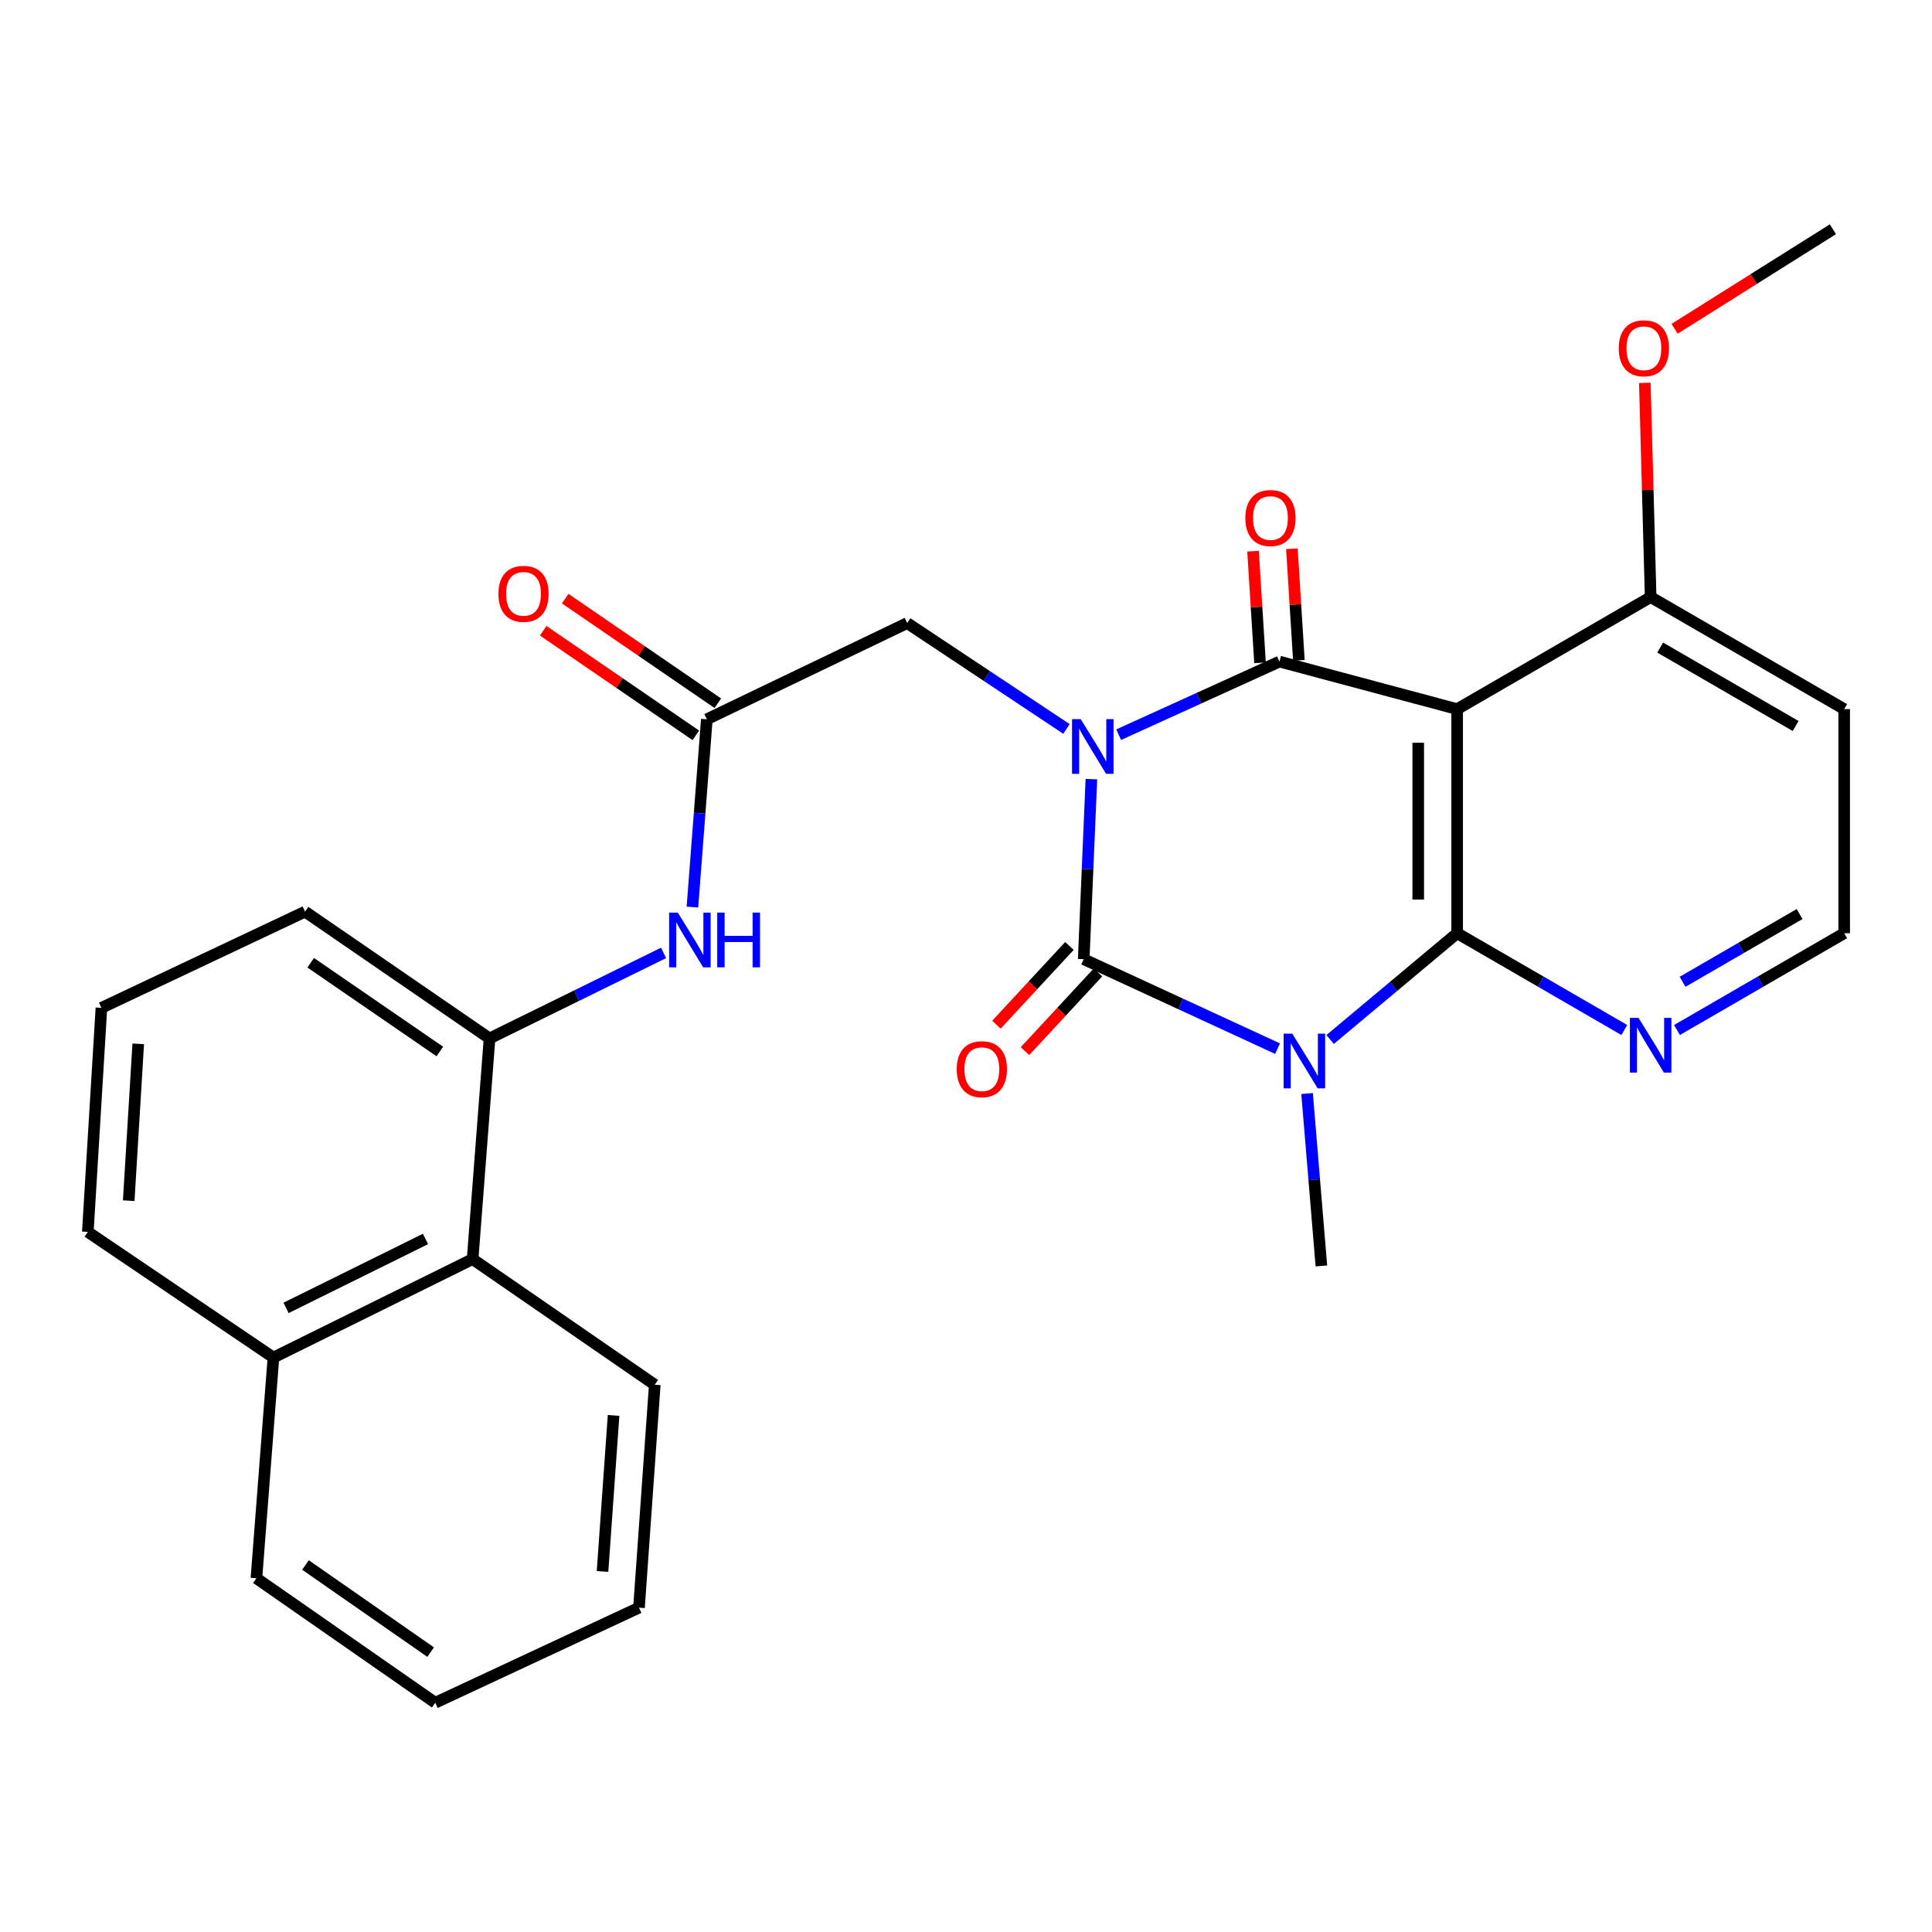 <?xml version='1.0' encoding='iso-8859-1'?>
<svg version='1.1' baseProfile='full'
              xmlns='http://www.w3.org/2000/svg'
                      xmlns:rdkit='http://www.rdkit.org/xml'
                      xmlns:xlink='http://www.w3.org/1999/xlink'
                  xml:space='preserve'
width='1000px' height='1000px' viewBox='0 0 1000 1000'>
<!-- END OF HEADER -->
<rect style='opacity:1.0;fill:#FFFFFF;stroke:none' width='1000' height='1000' x='0' y='0'> </rect>
<path class='bond-0' d='M 564.907,403.276 L 562.917,449.875' style='fill:none;fill-rule:evenodd;stroke:#0000FF;stroke-width:6px;stroke-linecap:butt;stroke-linejoin:miter;stroke-opacity:1' />
<path class='bond-0' d='M 562.917,449.875 L 560.928,496.474' style='fill:none;fill-rule:evenodd;stroke:#000000;stroke-width:6px;stroke-linecap:butt;stroke-linejoin:miter;stroke-opacity:1' />
<path class='bond-2' d='M 579.022,380.272 L 620.632,361.354' style='fill:none;fill-rule:evenodd;stroke:#0000FF;stroke-width:6px;stroke-linecap:butt;stroke-linejoin:miter;stroke-opacity:1' />
<path class='bond-2' d='M 620.632,361.354 L 662.243,342.436' style='fill:none;fill-rule:evenodd;stroke:#000000;stroke-width:6px;stroke-linecap:butt;stroke-linejoin:miter;stroke-opacity:1' />
<path class='bond-5' d='M 552.005,377.304 L 510.785,349.902' style='fill:none;fill-rule:evenodd;stroke:#0000FF;stroke-width:6px;stroke-linecap:butt;stroke-linejoin:miter;stroke-opacity:1' />
<path class='bond-5' d='M 510.785,349.902 L 469.564,322.5' style='fill:none;fill-rule:evenodd;stroke:#000000;stroke-width:6px;stroke-linecap:butt;stroke-linejoin:miter;stroke-opacity:1' />
<path class='bond-1' d='M 560.928,496.474 L 611.096,519.626' style='fill:none;fill-rule:evenodd;stroke:#000000;stroke-width:6px;stroke-linecap:butt;stroke-linejoin:miter;stroke-opacity:1' />
<path class='bond-1' d='M 611.096,519.626 L 661.264,542.778' style='fill:none;fill-rule:evenodd;stroke:#0000FF;stroke-width:6px;stroke-linecap:butt;stroke-linejoin:miter;stroke-opacity:1' />
<path class='bond-10' d='M 553.541,489.624 L 534.649,509.996' style='fill:none;fill-rule:evenodd;stroke:#000000;stroke-width:6px;stroke-linecap:butt;stroke-linejoin:miter;stroke-opacity:1' />
<path class='bond-10' d='M 534.649,509.996 L 515.756,530.368' style='fill:none;fill-rule:evenodd;stroke:#FF0000;stroke-width:6px;stroke-linecap:butt;stroke-linejoin:miter;stroke-opacity:1' />
<path class='bond-10' d='M 568.315,503.324 L 549.423,523.696' style='fill:none;fill-rule:evenodd;stroke:#000000;stroke-width:6px;stroke-linecap:butt;stroke-linejoin:miter;stroke-opacity:1' />
<path class='bond-10' d='M 549.423,523.696 L 530.53,544.069' style='fill:none;fill-rule:evenodd;stroke:#FF0000;stroke-width:6px;stroke-linecap:butt;stroke-linejoin:miter;stroke-opacity:1' />
<path class='bond-15' d='M 676.544,566.006 L 680.246,610.626' style='fill:none;fill-rule:evenodd;stroke:#0000FF;stroke-width:6px;stroke-linecap:butt;stroke-linejoin:miter;stroke-opacity:1' />
<path class='bond-15' d='M 680.246,610.626 L 683.947,655.246' style='fill:none;fill-rule:evenodd;stroke:#000000;stroke-width:6px;stroke-linecap:butt;stroke-linejoin:miter;stroke-opacity:1' />
<path class='bond-28' d='M 688.466,538.044 L 721.344,510.537' style='fill:none;fill-rule:evenodd;stroke:#0000FF;stroke-width:6px;stroke-linecap:butt;stroke-linejoin:miter;stroke-opacity:1' />
<path class='bond-28' d='M 721.344,510.537 L 754.222,483.03' style='fill:none;fill-rule:evenodd;stroke:#000000;stroke-width:6px;stroke-linecap:butt;stroke-linejoin:miter;stroke-opacity:1' />
<path class='bond-4' d='M 662.243,342.436 L 754.222,367.04' style='fill:none;fill-rule:evenodd;stroke:#000000;stroke-width:6px;stroke-linecap:butt;stroke-linejoin:miter;stroke-opacity:1' />
<path class='bond-12' d='M 672.297,341.807 L 670.489,312.922' style='fill:none;fill-rule:evenodd;stroke:#000000;stroke-width:6px;stroke-linecap:butt;stroke-linejoin:miter;stroke-opacity:1' />
<path class='bond-12' d='M 670.489,312.922 L 668.681,284.037' style='fill:none;fill-rule:evenodd;stroke:#FF0000;stroke-width:6px;stroke-linecap:butt;stroke-linejoin:miter;stroke-opacity:1' />
<path class='bond-12' d='M 652.188,343.066 L 650.38,314.181' style='fill:none;fill-rule:evenodd;stroke:#000000;stroke-width:6px;stroke-linecap:butt;stroke-linejoin:miter;stroke-opacity:1' />
<path class='bond-12' d='M 650.38,314.181 L 648.572,285.296' style='fill:none;fill-rule:evenodd;stroke:#FF0000;stroke-width:6px;stroke-linecap:butt;stroke-linejoin:miter;stroke-opacity:1' />
<path class='bond-3' d='M 754.222,483.03 L 754.222,367.04' style='fill:none;fill-rule:evenodd;stroke:#000000;stroke-width:6px;stroke-linecap:butt;stroke-linejoin:miter;stroke-opacity:1' />
<path class='bond-3' d='M 734.073,465.632 L 734.073,384.439' style='fill:none;fill-rule:evenodd;stroke:#000000;stroke-width:6px;stroke-linecap:butt;stroke-linejoin:miter;stroke-opacity:1' />
<path class='bond-9' d='M 754.222,483.03 L 797.48,508.08' style='fill:none;fill-rule:evenodd;stroke:#000000;stroke-width:6px;stroke-linecap:butt;stroke-linejoin:miter;stroke-opacity:1' />
<path class='bond-9' d='M 797.48,508.08 L 840.739,533.13' style='fill:none;fill-rule:evenodd;stroke:#0000FF;stroke-width:6px;stroke-linecap:butt;stroke-linejoin:miter;stroke-opacity:1' />
<path class='bond-11' d='M 754.222,367.04 L 854.372,309.045' style='fill:none;fill-rule:evenodd;stroke:#000000;stroke-width:6px;stroke-linecap:butt;stroke-linejoin:miter;stroke-opacity:1' />
<path class='bond-6' d='M 469.564,322.5 L 365.854,372.301' style='fill:none;fill-rule:evenodd;stroke:#000000;stroke-width:6px;stroke-linecap:butt;stroke-linejoin:miter;stroke-opacity:1' />
<path class='bond-7' d='M 365.854,372.301 L 362.125,420.9' style='fill:none;fill-rule:evenodd;stroke:#000000;stroke-width:6px;stroke-linecap:butt;stroke-linejoin:miter;stroke-opacity:1' />
<path class='bond-7' d='M 362.125,420.9 L 358.395,469.499' style='fill:none;fill-rule:evenodd;stroke:#0000FF;stroke-width:6px;stroke-linecap:butt;stroke-linejoin:miter;stroke-opacity:1' />
<path class='bond-14' d='M 371.548,363.991 L 332.047,336.923' style='fill:none;fill-rule:evenodd;stroke:#000000;stroke-width:6px;stroke-linecap:butt;stroke-linejoin:miter;stroke-opacity:1' />
<path class='bond-14' d='M 332.047,336.923 L 292.545,309.856' style='fill:none;fill-rule:evenodd;stroke:#FF0000;stroke-width:6px;stroke-linecap:butt;stroke-linejoin:miter;stroke-opacity:1' />
<path class='bond-14' d='M 360.159,380.612 L 320.658,353.544' style='fill:none;fill-rule:evenodd;stroke:#000000;stroke-width:6px;stroke-linecap:butt;stroke-linejoin:miter;stroke-opacity:1' />
<path class='bond-14' d='M 320.658,353.544 L 281.156,326.477' style='fill:none;fill-rule:evenodd;stroke:#FF0000;stroke-width:6px;stroke-linecap:butt;stroke-linejoin:miter;stroke-opacity:1' />
<path class='bond-8' d='M 343.46,493.221 L 298.425,515.354' style='fill:none;fill-rule:evenodd;stroke:#0000FF;stroke-width:6px;stroke-linecap:butt;stroke-linejoin:miter;stroke-opacity:1' />
<path class='bond-8' d='M 298.425,515.354 L 253.39,537.488' style='fill:none;fill-rule:evenodd;stroke:#000000;stroke-width:6px;stroke-linecap:butt;stroke-linejoin:miter;stroke-opacity:1' />
<path class='bond-13' d='M 253.39,537.488 L 244.625,651.709' style='fill:none;fill-rule:evenodd;stroke:#000000;stroke-width:6px;stroke-linecap:butt;stroke-linejoin:miter;stroke-opacity:1' />
<path class='bond-20' d='M 253.39,537.488 L 157.907,471.87' style='fill:none;fill-rule:evenodd;stroke:#000000;stroke-width:6px;stroke-linecap:butt;stroke-linejoin:miter;stroke-opacity:1' />
<path class='bond-20' d='M 227.656,544.251 L 160.818,498.318' style='fill:none;fill-rule:evenodd;stroke:#000000;stroke-width:6px;stroke-linecap:butt;stroke-linejoin:miter;stroke-opacity:1' />
<path class='bond-29' d='M 868.006,533.132 L 911.276,508.081' style='fill:none;fill-rule:evenodd;stroke:#0000FF;stroke-width:6px;stroke-linecap:butt;stroke-linejoin:miter;stroke-opacity:1' />
<path class='bond-29' d='M 911.276,508.081 L 954.545,483.03' style='fill:none;fill-rule:evenodd;stroke:#000000;stroke-width:6px;stroke-linecap:butt;stroke-linejoin:miter;stroke-opacity:1' />
<path class='bond-29' d='M 870.892,508.179 L 901.181,490.644' style='fill:none;fill-rule:evenodd;stroke:#0000FF;stroke-width:6px;stroke-linecap:butt;stroke-linejoin:miter;stroke-opacity:1' />
<path class='bond-29' d='M 901.181,490.644 L 931.469,473.108' style='fill:none;fill-rule:evenodd;stroke:#000000;stroke-width:6px;stroke-linecap:butt;stroke-linejoin:miter;stroke-opacity:1' />
<path class='bond-18' d='M 854.372,309.045 L 954.545,367.04' style='fill:none;fill-rule:evenodd;stroke:#000000;stroke-width:6px;stroke-linecap:butt;stroke-linejoin:miter;stroke-opacity:1' />
<path class='bond-18' d='M 859.303,335.182 L 929.424,375.778' style='fill:none;fill-rule:evenodd;stroke:#000000;stroke-width:6px;stroke-linecap:butt;stroke-linejoin:miter;stroke-opacity:1' />
<path class='bond-19' d='M 854.372,309.045 L 852.865,253.605' style='fill:none;fill-rule:evenodd;stroke:#000000;stroke-width:6px;stroke-linecap:butt;stroke-linejoin:miter;stroke-opacity:1' />
<path class='bond-19' d='M 852.865,253.605 L 851.358,198.166' style='fill:none;fill-rule:evenodd;stroke:#FF0000;stroke-width:6px;stroke-linecap:butt;stroke-linejoin:miter;stroke-opacity:1' />
<path class='bond-16' d='M 244.625,651.709 L 141.531,702.663' style='fill:none;fill-rule:evenodd;stroke:#000000;stroke-width:6px;stroke-linecap:butt;stroke-linejoin:miter;stroke-opacity:1' />
<path class='bond-16' d='M 220.234,641.289 L 148.067,676.957' style='fill:none;fill-rule:evenodd;stroke:#000000;stroke-width:6px;stroke-linecap:butt;stroke-linejoin:miter;stroke-opacity:1' />
<path class='bond-22' d='M 244.625,651.709 L 338.91,716.734' style='fill:none;fill-rule:evenodd;stroke:#000000;stroke-width:6px;stroke-linecap:butt;stroke-linejoin:miter;stroke-opacity:1' />
<path class='bond-24' d='M 141.531,702.663 L 132.721,816.907' style='fill:none;fill-rule:evenodd;stroke:#000000;stroke-width:6px;stroke-linecap:butt;stroke-linejoin:miter;stroke-opacity:1' />
<path class='bond-30' d='M 141.531,702.663 L 45.455,637.639' style='fill:none;fill-rule:evenodd;stroke:#000000;stroke-width:6px;stroke-linecap:butt;stroke-linejoin:miter;stroke-opacity:1' />
<path class='bond-17' d='M 954.545,483.03 L 954.545,367.04' style='fill:none;fill-rule:evenodd;stroke:#000000;stroke-width:6px;stroke-linecap:butt;stroke-linejoin:miter;stroke-opacity:1' />
<path class='bond-25' d='M 866.758,170.191 L 907.73,144.426' style='fill:none;fill-rule:evenodd;stroke:#FF0000;stroke-width:6px;stroke-linecap:butt;stroke-linejoin:miter;stroke-opacity:1' />
<path class='bond-25' d='M 907.73,144.426 L 948.702,118.662' style='fill:none;fill-rule:evenodd;stroke:#000000;stroke-width:6px;stroke-linecap:butt;stroke-linejoin:miter;stroke-opacity:1' />
<path class='bond-21' d='M 157.907,471.87 L 52.495,521.671' style='fill:none;fill-rule:evenodd;stroke:#000000;stroke-width:6px;stroke-linecap:butt;stroke-linejoin:miter;stroke-opacity:1' />
<path class='bond-23' d='M 52.495,521.671 L 45.455,637.639' style='fill:none;fill-rule:evenodd;stroke:#000000;stroke-width:6px;stroke-linecap:butt;stroke-linejoin:miter;stroke-opacity:1' />
<path class='bond-23' d='M 71.551,540.287 L 66.622,621.465' style='fill:none;fill-rule:evenodd;stroke:#000000;stroke-width:6px;stroke-linecap:butt;stroke-linejoin:miter;stroke-opacity:1' />
<path class='bond-26' d='M 338.91,716.734 L 330.739,832.119' style='fill:none;fill-rule:evenodd;stroke:#000000;stroke-width:6px;stroke-linecap:butt;stroke-linejoin:miter;stroke-opacity:1' />
<path class='bond-26' d='M 317.586,732.618 L 311.866,813.388' style='fill:none;fill-rule:evenodd;stroke:#000000;stroke-width:6px;stroke-linecap:butt;stroke-linejoin:miter;stroke-opacity:1' />
<path class='bond-31' d='M 132.721,816.907 L 225.282,881.338' style='fill:none;fill-rule:evenodd;stroke:#000000;stroke-width:6px;stroke-linecap:butt;stroke-linejoin:miter;stroke-opacity:1' />
<path class='bond-31' d='M 158.117,810.035 L 222.909,855.137' style='fill:none;fill-rule:evenodd;stroke:#000000;stroke-width:6px;stroke-linecap:butt;stroke-linejoin:miter;stroke-opacity:1' />
<path class='bond-27' d='M 330.739,832.119 L 225.282,881.338' style='fill:none;fill-rule:evenodd;stroke:#000000;stroke-width:6px;stroke-linecap:butt;stroke-linejoin:miter;stroke-opacity:1' />
<path  class='atom-0' d='M 559.369 372.201
L 568.649 387.201
Q 569.569 388.681, 571.049 391.361
Q 572.529 394.041, 572.609 394.201
L 572.609 372.201
L 576.369 372.201
L 576.369 400.521
L 572.489 400.521
L 562.529 384.121
Q 561.369 382.201, 560.129 380.001
Q 558.929 377.801, 558.569 377.121
L 558.569 400.521
L 554.889 400.521
L 554.889 372.201
L 559.369 372.201
' fill='#0000FF'/>
<path  class='atom-2' d='M 668.889 535.025
L 678.169 550.025
Q 679.089 551.505, 680.569 554.185
Q 682.049 556.865, 682.129 557.025
L 682.129 535.025
L 685.889 535.025
L 685.889 563.345
L 682.009 563.345
L 672.049 546.945
Q 670.889 545.025, 669.649 542.825
Q 668.449 540.625, 668.089 539.945
L 668.089 563.345
L 664.409 563.345
L 664.409 535.025
L 668.889 535.025
' fill='#0000FF'/>
<path  class='atom-8' d='M 350.829 472.363
L 360.109 487.363
Q 361.029 488.843, 362.509 491.523
Q 363.989 494.203, 364.069 494.363
L 364.069 472.363
L 367.829 472.363
L 367.829 500.683
L 363.949 500.683
L 353.989 484.283
Q 352.829 482.363, 351.589 480.163
Q 350.389 477.963, 350.029 477.283
L 350.029 500.683
L 346.349 500.683
L 346.349 472.363
L 350.829 472.363
' fill='#0000FF'/>
<path  class='atom-8' d='M 371.229 472.363
L 375.069 472.363
L 375.069 484.403
L 389.549 484.403
L 389.549 472.363
L 393.389 472.363
L 393.389 500.683
L 389.549 500.683
L 389.549 487.603
L 375.069 487.603
L 375.069 500.683
L 371.229 500.683
L 371.229 472.363
' fill='#0000FF'/>
<path  class='atom-10' d='M 848.112 526.865
L 857.392 541.865
Q 858.312 543.345, 859.792 546.025
Q 861.272 548.705, 861.352 548.865
L 861.352 526.865
L 865.112 526.865
L 865.112 555.185
L 861.232 555.185
L 851.272 538.785
Q 850.112 536.865, 848.872 534.665
Q 847.672 532.465, 847.312 531.785
L 847.312 555.185
L 843.632 555.185
L 843.632 526.865
L 848.112 526.865
' fill='#0000FF'/>
<path  class='atom-11' d='M 495.205 553.407
Q 495.205 546.607, 498.565 542.807
Q 501.925 539.007, 508.205 539.007
Q 514.485 539.007, 517.845 542.807
Q 521.205 546.607, 521.205 553.407
Q 521.205 560.287, 517.805 564.207
Q 514.405 568.087, 508.205 568.087
Q 501.965 568.087, 498.565 564.207
Q 495.205 560.327, 495.205 553.407
M 508.205 564.887
Q 512.525 564.887, 514.845 562.007
Q 517.205 559.087, 517.205 553.407
Q 517.205 547.847, 514.845 545.047
Q 512.525 542.207, 508.205 542.207
Q 503.885 542.207, 501.525 545.007
Q 499.205 547.807, 499.205 553.407
Q 499.205 559.127, 501.525 562.007
Q 503.885 564.887, 508.205 564.887
' fill='#FF0000'/>
<path  class='atom-13' d='M 644.586 268.123
Q 644.586 261.323, 647.946 257.523
Q 651.306 253.723, 657.586 253.723
Q 663.866 253.723, 667.226 257.523
Q 670.586 261.323, 670.586 268.123
Q 670.586 275.003, 667.186 278.923
Q 663.786 282.803, 657.586 282.803
Q 651.346 282.803, 647.946 278.923
Q 644.586 275.043, 644.586 268.123
M 657.586 279.603
Q 661.906 279.603, 664.226 276.723
Q 666.586 273.803, 666.586 268.123
Q 666.586 262.563, 664.226 259.763
Q 661.906 256.923, 657.586 256.923
Q 653.266 256.923, 650.906 259.723
Q 648.586 262.523, 648.586 268.123
Q 648.586 273.843, 650.906 276.723
Q 653.266 279.603, 657.586 279.603
' fill='#FF0000'/>
<path  class='atom-15' d='M 257.975 307.368
Q 257.975 300.568, 261.335 296.768
Q 264.695 292.968, 270.975 292.968
Q 277.255 292.968, 280.615 296.768
Q 283.975 300.568, 283.975 307.368
Q 283.975 314.248, 280.575 318.168
Q 277.175 322.048, 270.975 322.048
Q 264.735 322.048, 261.335 318.168
Q 257.975 314.288, 257.975 307.368
M 270.975 318.848
Q 275.295 318.848, 277.615 315.968
Q 279.975 313.048, 279.975 307.368
Q 279.975 301.808, 277.615 299.008
Q 275.295 296.168, 270.975 296.168
Q 266.655 296.168, 264.295 298.968
Q 261.975 301.768, 261.975 307.368
Q 261.975 313.088, 264.295 315.968
Q 266.655 318.848, 270.975 318.848
' fill='#FF0000'/>
<path  class='atom-20' d='M 837.869 180.263
Q 837.869 173.463, 841.229 169.663
Q 844.589 165.863, 850.869 165.863
Q 857.149 165.863, 860.509 169.663
Q 863.869 173.463, 863.869 180.263
Q 863.869 187.143, 860.469 191.063
Q 857.069 194.943, 850.869 194.943
Q 844.629 194.943, 841.229 191.063
Q 837.869 187.183, 837.869 180.263
M 850.869 191.743
Q 855.189 191.743, 857.509 188.863
Q 859.869 185.943, 859.869 180.263
Q 859.869 174.703, 857.509 171.903
Q 855.189 169.063, 850.869 169.063
Q 846.549 169.063, 844.189 171.863
Q 841.869 174.663, 841.869 180.263
Q 841.869 185.983, 844.189 188.863
Q 846.549 191.743, 850.869 191.743
' fill='#FF0000'/>
</svg>
